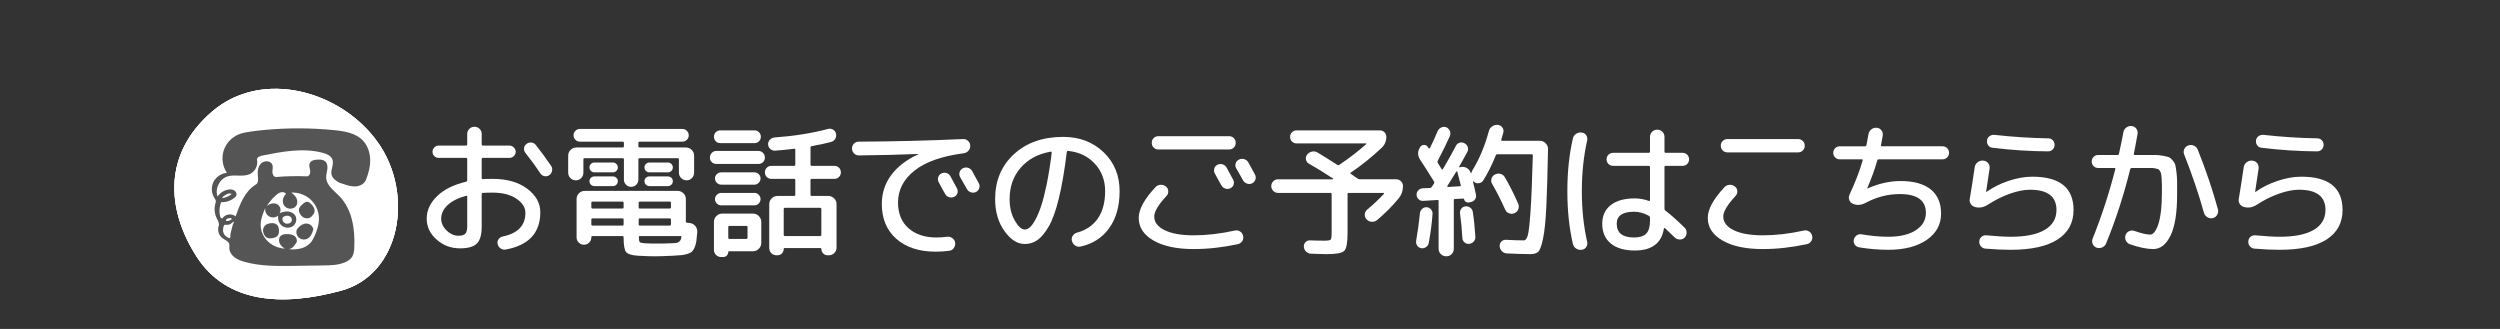 <?xml version="1.0" encoding="UTF-8"?>
<svg id="_レイヤー_1" xmlns="http://www.w3.org/2000/svg" version="1.1" viewBox="0 0 760 100">
  <rect x="0" y="0" width="760" height="100" fill="#333333" stroke="none"/>
  <!-- Generator: Adobe Illustrator 29.1.0, SVG Export Plug-In . SVG Version: 2.1.0 Build 142)  -->
  <defs>
    <style>
      .st0 {
        fill: none;
        mix-blend-mode: multiply;
        opacity: .5;
        stroke: #ff6464;
        stroke-linecap: round;
        stroke-miterlimit: 10;
        stroke-width: 8px;
      }

      .st0, .st1 {
        isolation: isolate;
      }

      .st2 {
        fill: #fefef6;
      }

      .st3 {
        fill: #009529;
      }

      .st4 {
        fill: #fffffb;
      }

      .st5 {
        fill: #fff;
      }

      .st6 {
        fill: #555;
      }

      .st7 {
        fill: #ff6464;
      }
    </style>
  </defs>
  <g class="st1">
    <g id="_レイヤー_11">
      <g>
        <rect class="st7" x="46" y="10882" width="318" height="182" rx="16" ry="16"/>
        <polyline class="st0" points="354.972 10898.354 208.151 10976.132 53.331 10898.354"/>
        <g>
          <g>
            <path class="st2" d="M119.324,10959.501l-.7-1c-.434-.633-.567-1.316-.4-2.05.166-.732.566-1.282,1.2-1.649,6.167-3.601,11.333-7.733,15.5-12.4.2-.267.183-.482-.05-.65-3.267-2.633-6.834-5.35-10.7-8.149-.634-.467-1-1.075-1.1-1.825s.1-1.408.6-1.975l.65-.801c.533-.633,1.2-.991,2-1.074.8-.083,1.516.108,2.15.574,3.433,2.5,6.933,5.15,10.5,7.95.233.167.433.134.6-.1,2.566-3.866,4.716-8.283,6.45-13.25.266-.767.75-1.351,1.45-1.75.7-.4,1.433-.517,2.2-.351l1.25.301c.766.167,1.35.566,1.75,1.199.4.634.483,1.317.25,2.051-1.867,6.1-4.45,11.566-7.75,16.399-.2.233-.167.45.1.65,3.133,2.634,6.633,5.7,10.5,9.2.566.533.866,1.191.9,1.975.033.783-.217,1.459-.75,2.025l-.75.8c-.534.567-1.192.867-1.975.899-.784.034-1.459-.216-2.025-.75-2.567-2.366-5.917-5.316-10.05-8.85-.267-.2-.484-.2-.65,0-4.667,5.2-10.35,9.717-17.05,13.55-.7.4-1.442.508-2.225.325-.784-.184-1.409-.608-1.875-1.275,0,0,0,0,0,0Z"/>
            <path class="st2" d="M119.324,10959.501l-.7-1c-.434-.633-.567-1.316-.4-2.05.166-.732.566-1.282,1.2-1.649,6.167-3.601,11.333-7.733,15.5-12.4.2-.267.183-.482-.05-.65-3.267-2.633-6.834-5.35-10.7-8.149-.634-.467-1-1.075-1.1-1.825s.1-1.408.6-1.975l.65-.801c.533-.633,1.2-.991,2-1.074.8-.083,1.516.108,2.15.574,3.433,2.5,6.933,5.15,10.5,7.95.233.167.433.134.6-.1,2.566-3.866,4.716-8.283,6.45-13.25.266-.767.75-1.351,1.45-1.75.7-.4,1.433-.517,2.2-.351l1.25.301c.766.167,1.35.566,1.75,1.199.4.634.483,1.317.25,2.051-1.867,6.1-4.45,11.566-7.75,16.399-.2.233-.167.45.1.65,3.133,2.634,6.633,5.7,10.5,9.2.566.533.866,1.191.9,1.975.033.783-.217,1.459-.75,2.025l-.75.8c-.534.567-1.192.867-1.975.899-.784.034-1.459-.216-2.025-.75-2.567-2.366-5.917-5.316-10.05-8.85-.267-.2-.484-.2-.65,0-4.667,5.2-10.35,9.717-17.05,13.55-.7.4-1.442.508-2.225.325-.784-.184-1.409-.608-1.875-1.275,0,0,0,0,0,0Z"/>
          </g>
          <g>
            <path class="st2" d="M163.219,10944.501c-.767,0-1.425-.282-1.975-.85-.55-.566-.825-1.232-.825-2v-1c0-.767.275-1.433.825-2,.55-.566,1.208-.85,1.975-.85h35.7c.766,0,1.425.283,1.975.85.55.567.825,1.233.825,2v1c0,.768-.275,1.434-.825,2-.55.567-1.208.85-1.975.85h-35.7Z"/>
            <path class="st2" d="M163.219,10944.501c-.767,0-1.425-.282-1.975-.85-.55-.566-.825-1.232-.825-2v-1c0-.767.275-1.433.825-2,.55-.566,1.208-.85,1.975-.85h35.7c.766,0,1.425.283,1.975.85.55.567.825,1.233.825,2v1c0,.768-.275,1.434-.825,2-.55.567-1.208.85-1.975.85h-35.7Z"/>
          </g>
          <g>
            <path class="st2" d="M205.599,10959.102l-.6-.9c-.4-.666-.509-1.357-.325-2.075.183-.716.608-1.274,1.275-1.675,2.7-1.666,4.45-3.95,5.25-6.85.8-2.9,1.2-8.217,1.2-15.95v-7.35c0-.767.275-1.426.825-1.976.55-.55,1.208-.825,1.975-.825h1.2c.766,0,1.425.275,1.975.825.55.55.825,1.209.825,1.976v7.35c0,6.134-.3,10.992-.9,14.575s-1.567,6.425-2.9,8.524c-1.334,2.101-3.25,3.884-5.75,5.351-.7.399-1.434.508-2.2.325-.767-.184-1.384-.625-1.85-1.325ZM228.499,10960.951c-.767.033-1.425-.233-1.975-.8-.55-.567-.825-1.232-.825-2v-33.85c0-.767.283-1.426.85-1.976.566-.55,1.233-.825,2-.825h1.25c.766,0,1.433.275,2,.825.566.55.85,1.209.85,1.976v29.3c0,.267.133.367.4.3,2.766-.767,4.933-2.241,6.5-4.425,1.566-2.183,2.666-5.258,3.3-9.226.133-.766.516-1.383,1.15-1.85.633-.467,1.316-.65,2.05-.55l.7.1c.766.101,1.4.459,1.9,1.075.5.617.683,1.309.55,2.075-1.867,12.667-8.767,19.282-20.7,19.85Z"/>
            <path class="st2" d="M205.599,10959.102l-.6-.9c-.4-.666-.509-1.357-.325-2.075.183-.716.608-1.274,1.275-1.675,2.7-1.666,4.45-3.95,5.25-6.85.8-2.9,1.2-8.217,1.2-15.95v-7.35c0-.767.275-1.426.825-1.976.55-.55,1.208-.825,1.975-.825h1.2c.766,0,1.425.275,1.975.825.55.55.825,1.209.825,1.976v7.35c0,6.134-.3,10.992-.9,14.575s-1.567,6.425-2.9,8.524c-1.334,2.101-3.25,3.884-5.75,5.351-.7.399-1.434.508-2.2.325-.767-.184-1.384-.625-1.85-1.325ZM228.499,10960.951c-.767.033-1.425-.233-1.975-.8-.55-.567-.825-1.232-.825-2v-33.85c0-.767.283-1.426.85-1.976.566-.55,1.233-.825,2-.825h1.25c.766,0,1.433.275,2,.825.566.55.85,1.209.85,1.976v29.3c0,.267.133.367.4.3,2.766-.767,4.933-2.241,6.5-4.425,1.566-2.183,2.666-5.258,3.3-9.226.133-.766.516-1.383,1.15-1.85.633-.467,1.316-.65,2.05-.55l.7.1c.766.101,1.4.459,1.9,1.075.5.617.683,1.309.55,2.075-1.867,12.667-8.767,19.282-20.7,19.85Z"/>
          </g>
          <g>
            <path class="st2" d="M251.829,10929.651c-.767,0-1.425-.275-1.975-.825-.55-.55-.825-1.208-.825-1.975v-.351c0-.766.283-1.433.85-2,.566-.566,1.233-.85,2-.85,11.4-.033,23.183-.316,35.35-.85.766-.033,1.45.217,2.05.75.6.533.916,1.184.95,1.949v.351c.033.8-.209,1.492-.725,2.075-.517.583-1.175.925-1.975,1.024-7.1.9-12.425,2.75-15.975,5.55-3.55,2.801-5.325,6.218-5.325,10.25,0,3.534,1.125,6.301,3.375,8.301s5.241,3,8.975,3c1.133,0,2.233-.066,3.3-.2.766-.066,1.458.134,2.075.6.616.468.975,1.084,1.075,1.851l.05.449c.1.767-.084,1.476-.55,2.125-.467.65-1.083,1.025-1.85,1.125-1.6.167-3.084.25-4.45.25-5.834,0-10.484-1.517-13.95-4.55-3.467-3.032-5.2-7.133-5.2-12.3,0-3.267.941-6.291,2.825-9.075,1.883-2.782,4.575-5.107,8.075-6.975.033,0,.05-.033.05-.101h-.05c-5.167.2-11.217.334-18.15.4h-0ZM280.179,10935.701c.7-.366,1.433-.433,2.2-.2.766.234,1.333.7,1.7,1.4.366.667.916,1.7,1.65,3.1.333.7.366,1.418.1,2.15-.267.733-.75,1.268-1.45,1.6-.734.334-1.467.367-2.2.101-.734-.267-1.284-.75-1.65-1.45-.167-.3-.7-1.283-1.6-2.95-.367-.666-.434-1.366-.2-2.1.233-.733.7-1.283,1.4-1.65h.05ZM292.079,10935.102c1.1,2.1,1.666,3.184,1.7,3.25.366.7.425,1.417.175,2.149-.25.734-.725,1.268-1.425,1.601l-.15.1c-.7.334-1.425.375-2.175.125s-1.309-.725-1.675-1.425c-.167-.333-.434-.85-.8-1.55-.367-.7-.65-1.217-.85-1.55-.367-.667-.442-1.383-.225-2.15.216-.767.675-1.316,1.375-1.65l.15-.05c.7-.366,1.433-.441,2.2-.225.766.217,1.333.675,1.7,1.375Z"/>
            <path class="st2" d="M251.829,10929.651c-.767,0-1.425-.275-1.975-.825-.55-.55-.825-1.208-.825-1.975v-.351c0-.766.283-1.433.85-2,.566-.566,1.233-.85,2-.85,11.4-.033,23.183-.316,35.35-.85.766-.033,1.45.217,2.05.75.6.533.916,1.184.95,1.949v.351c.033.8-.209,1.492-.725,2.075-.517.583-1.175.925-1.975,1.024-7.1.9-12.425,2.75-15.975,5.55-3.55,2.801-5.325,6.218-5.325,10.25,0,3.534,1.125,6.301,3.375,8.301s5.241,3,8.975,3c1.133,0,2.233-.066,3.3-.2.766-.066,1.458.134,2.075.6.616.468.975,1.084,1.075,1.851l.05.449c.1.767-.084,1.476-.55,2.125-.467.65-1.083,1.025-1.85,1.125-1.6.167-3.084.25-4.45.25-5.834,0-10.484-1.517-13.95-4.55-3.467-3.032-5.2-7.133-5.2-12.3,0-3.267.941-6.291,2.825-9.075,1.883-2.782,4.575-5.107,8.075-6.975.033,0,.05-.033.05-.101h-.05c-5.167.2-11.217.334-18.15.4h-0ZM280.179,10935.701c.7-.366,1.433-.433,2.2-.2.766.234,1.333.7,1.7,1.4.366.667.916,1.7,1.65,3.1.333.7.366,1.418.1,2.15-.267.733-.75,1.268-1.45,1.6-.734.334-1.467.367-2.2.101-.734-.267-1.284-.75-1.65-1.45-.167-.3-.7-1.283-1.6-2.95-.367-.666-.434-1.366-.2-2.1.233-.733.7-1.283,1.4-1.65h.05ZM292.079,10935.102c1.1,2.1,1.666,3.184,1.7,3.25.366.7.425,1.417.175,2.149-.25.734-.725,1.268-1.425,1.601l-.15.1c-.7.334-1.425.375-2.175.125s-1.309-.725-1.675-1.425c-.167-.333-.434-.85-.8-1.55-.367-.7-.65-1.217-.85-1.55-.367-.667-.442-1.383-.225-2.15.216-.767.675-1.316,1.375-1.65l.15-.05c.7-.366,1.433-.441,2.2-.225.766.217,1.333.675,1.7,1.375Z"/>
          </g>
          <g>
            <path class="st2" d="M110.881,11008.651c-.767,0-1.434-.283-2-.85-.567-.566-.85-1.233-.85-2v-.051c0-.766.283-1.433.85-2,.566-.566,1.233-.85,2-.85h17.15c.066,0,.108-.025.125-.075.016-.05.008-.091-.025-.125-3.7-2.3-5.984-3.7-6.85-4.2-.667-.366-1.067-.916-1.2-1.649-.134-.733.016-1.4.45-2l.15-.2c.5-.666,1.15-1.075,1.95-1.225.8-.15,1.55-.008,2.25.425,2.966,1.8,4.95,3.033,5.95,3.7.266.167.516.184.75.05,2.833-1.833,5.55-3.833,8.15-6,.066-.033.083-.092.05-.175-.034-.083-.084-.125-.15-.125h-22.35c-.767,0-1.417-.275-1.95-.825-.534-.55-.8-1.191-.8-1.925s.266-1.375.8-1.926c.533-.55,1.183-.824,1.95-.824h28.35c.733,0,1.375.274,1.925.824.55.551.825,1.192.825,1.926,0,1.899-.684,3.449-2.05,4.649-3.034,2.667-6.334,5.218-9.9,7.65-.2.134-.184.283.05.45.233.167.566.399,1,.699.433.301.766.518,1,.65.233.167.483.25.75.25h11.95c.766,0,1.433.283,2,.85.566.567.85,1.234.85,2v.051c0,1.934-.584,3.617-1.75,5.05-2,2.367-4.3,4.733-6.9,7.1-.567.534-1.242.775-2.025.726-.784-.051-1.458-.358-2.025-.926l-.4-.449c-.534-.566-.775-1.226-.725-1.976.05-.75.358-1.375.925-1.875,1.833-1.566,3.433-3.05,4.8-4.45.066-.032.083-.1.05-.199-.034-.101-.084-.15-.15-.15h-10.2c-.3,0-.45.15-.45.45v11.95c0,2.033-.059,3.524-.175,4.475-.117.95-.475,1.75-1.075,2.4-.6.649-1.359,1.032-2.275,1.149-.917.116-2.342.175-4.275.175-1.3,0-3.134-.05-5.5-.149-.8-.034-1.475-.334-2.025-.9-.55-.567-.859-1.25-.925-2.05-.034-.768.216-1.416.75-1.95.533-.532,1.2-.782,2-.75,1.366.067,2.85.101,4.45.101,1.1,0,1.75-.101,1.95-.301.2-.199.3-.866.3-2v-12.149c0-.3-.15-.45-.45-.45,0,0-17.05,0-17.05,0Z"/>
            <path class="st2" d="M110.881,11008.651c-.767,0-1.434-.283-2-.85-.567-.566-.85-1.233-.85-2v-.051c0-.766.283-1.433.85-2,.566-.566,1.233-.85,2-.85h17.15c.066,0,.108-.025.125-.075.016-.05.008-.091-.025-.125-3.7-2.3-5.984-3.7-6.85-4.2-.667-.366-1.067-.916-1.2-1.649-.134-.733.016-1.4.45-2l.15-.2c.5-.666,1.15-1.075,1.95-1.225.8-.15,1.55-.008,2.25.425,2.966,1.8,4.95,3.033,5.95,3.7.266.167.516.184.75.05,2.833-1.833,5.55-3.833,8.15-6,.066-.033.083-.092.05-.175-.034-.083-.084-.125-.15-.125h-22.35c-.767,0-1.417-.275-1.95-.825-.534-.55-.8-1.191-.8-1.925s.266-1.375.8-1.926c.533-.55,1.183-.824,1.95-.824h28.35c.733,0,1.375.274,1.925.824.55.551.825,1.192.825,1.926,0,1.899-.684,3.449-2.05,4.649-3.034,2.667-6.334,5.218-9.9,7.65-.2.134-.184.283.05.45.233.167.566.399,1,.699.433.301.766.518,1,.65.233.167.483.25.75.25h11.95c.766,0,1.433.283,2,.85.566.567.85,1.234.85,2v.051c0,1.934-.584,3.617-1.75,5.05-2,2.367-4.3,4.733-6.9,7.1-.567.534-1.242.775-2.025.726-.784-.051-1.458-.358-2.025-.926l-.4-.449c-.534-.566-.775-1.226-.725-1.976.05-.75.358-1.375.925-1.875,1.833-1.566,3.433-3.05,4.8-4.45.066-.032.083-.1.05-.199-.034-.101-.084-.15-.15-.15h-10.2c-.3,0-.45.15-.45.45v11.95c0,2.033-.059,3.524-.175,4.475-.117.95-.475,1.75-1.075,2.4-.6.649-1.359,1.032-2.275,1.149-.917.116-2.342.175-4.275.175-1.3,0-3.134-.05-5.5-.149-.8-.034-1.475-.334-2.025-.9-.55-.567-.859-1.25-.925-2.05-.034-.768.216-1.416.75-1.95.533-.532,1.2-.782,2-.75,1.366.067,2.85.101,4.45.101,1.1,0,1.75-.101,1.95-.301.2-.199.3-.866.3-2v-12.149c0-.3-.15-.45-.45-.45,0,0-17.05,0-17.05,0Z"/>
          </g>
          <g>
            <path class="st2" d="M160.081,11027.052c-.634-.101-1.142-.409-1.525-.926-.384-.517-.525-1.107-.425-1.774.533-3.566.9-6.633,1.1-9.2.033-.633.3-1.166.8-1.6s1.083-.617,1.75-.551c.666.067,1.208.343,1.625.825.416.483.608,1.042.575,1.675-.234,3.101-.617,6.317-1.15,9.65-.1.633-.417,1.133-.95,1.5-.534.366-1.134.5-1.8.4ZM161.281,11011.052c-.767.033-1.434-.208-2-.726-.567-.517-.867-1.157-.9-1.925v-.1c-.034-.767.225-1.434.775-2,.55-.566,1.208-.883,1.975-.95l1.95-.101c.233,0,.45-.133.65-.399l.3-.45c.166-.232.166-.482,0-.75-.934-1.4-2.367-3.467-4.3-6.2-1.067-1.566-1.234-3.2-.5-4.899l.4-.851c.266-.566.708-.883,1.325-.95.616-.066,1.108.168,1.475.7.133.2.266.184.4-.05,1-2.2,1.733-3.866,2.2-5,.266-.7.741-1.208,1.425-1.525.683-.316,1.375-.341,2.075-.074.7.267,1.2.742,1.5,1.425.3.684.3,1.358,0,2.024-1.1,2.567-2.4,5.25-3.9,8.051-.134.3-.117.55.05.75.1.167.275.417.525.75s.425.583.525.75c.133.199.266.199.4,0,1.366-2.267,2.666-4.566,3.9-6.9.366-.666.9-1.133,1.6-1.4.7-.266,1.4-.25,2.1.051.666.3,1.116.792,1.35,1.475.233.684.167,1.342-.2,1.975-1.367,2.534-2.317,4.234-2.85,5.101-.034.134.033.217.2.25l.35-.05c1.066-.267,1.966-.051,2.7.649.166.167.316.134.45-.1l.1-.2c2.433-3.833,4.333-8.133,5.7-12.9.233-.766.675-1.383,1.325-1.85s1.375-.65,2.175-.55l.45.1c.766.101,1.358.45,1.775,1.05.416.601.525,1.268.325,2-.067.2-.159.509-.275.926-.117.417-.209.725-.275.925-.067.267.033.399.3.399h12.65c.766,0,1.433.275,2,.825.566.55.833,1.209.8,1.976-.1,6.033-.209,11.033-.325,15-.117,3.967-.3,7.375-.55,10.225s-.5,5.018-.75,6.5-.625,2.642-1.125,3.475-.992,1.342-1.475,1.525c-.484.183-1.159.275-2.025.275-1.267,0-4-.067-8.2-.2-.8-.034-1.475-.334-2.025-.9-.55-.567-.859-1.25-.925-2.05v-.1c-.034-.734.208-1.367.725-1.9.516-.533,1.158-.783,1.925-.75,2.233.1,4.066.15,5.5.15.533,0,.941-.517,1.225-1.551.283-1.032.558-3.607.825-7.725.266-4.116.5-10.342.7-18.675,0-.3-.134-.45-.4-.45h-10.6c-.3,0-.5.117-.6.35-1.334,3.101-2.75,5.834-4.25,8.2-.334.534-.817.867-1.45,1-.634.134-1.217.05-1.75-.25-.067-.032-.134-.024-.2.025-.067.05-.084.108-.05.175.033.167.166.725.4,1.675.233.95.4,1.675.5,2.175.133.634.025,1.2-.325,1.7-.35.5-.842.817-1.475.95l-1,.2c-.334.067-.65.009-.95-.175s-.484-.441-.55-.775c0-.133-.067-.2-.2-.2l-2.3.15c-.3,0-.45.149-.45.45v16.199c0,.767-.275,1.426-.825,1.976-.55.55-1.209.825-1.975.825h-.8c-.767,0-1.434-.275-2-.825-.567-.55-.85-1.209-.85-1.976v-15.8c0-.232-.15-.35-.45-.35l-3.95.2ZM170.131,11004.501c-.167.234-.117.351.15.351l3.05-.2c.266,0,.366-.133.3-.4-.3-1.199-.6-2.35-.9-3.449-.067-.233-.167-.25-.3-.051-1,1.668-1.767,2.918-2.3,3.75ZM178.706,11024.701c-.45.5-1.009.783-1.675.851-.667.066-1.242-.125-1.725-.575-.484-.45-.742-.991-.775-1.625-.167-3.101-.384-5.8-.65-8.101-.067-.666.1-1.25.5-1.75s.916-.782,1.55-.85c.666-.066,1.258.1,1.775.5.516.4.808.917.875,1.55.4,3.367.65,6.117.75,8.25.033.667-.175,1.25-.625,1.75ZM192.281,11015.102c-.734.267-1.45.25-2.15-.05-.7-.301-1.2-.816-1.5-1.551-1.2-2.866-2.5-5.6-3.9-8.199-.367-.667-.442-1.358-.225-2.075.216-.717.675-1.241,1.375-1.575l.3-.15c.733-.332,1.483-.375,2.25-.125.766.25,1.333.726,1.7,1.426,1.5,2.8,2.833,5.667,4,8.6.3.733.283,1.459-.05,2.175-.334.718-.867,1.209-1.6,1.476l-.2.05Z"/>
            <path class="st2" d="M160.081,11027.052c-.634-.101-1.142-.409-1.525-.926-.384-.517-.525-1.107-.425-1.774.533-3.566.9-6.633,1.1-9.2.033-.633.3-1.166.8-1.6s1.083-.617,1.75-.551c.666.067,1.208.343,1.625.825.416.483.608,1.042.575,1.675-.234,3.101-.617,6.317-1.15,9.65-.1.633-.417,1.133-.95,1.5-.534.366-1.134.5-1.8.4ZM161.281,11011.052c-.767.033-1.434-.208-2-.726-.567-.517-.867-1.157-.9-1.925v-.1c-.034-.767.225-1.434.775-2,.55-.566,1.208-.883,1.975-.95l1.95-.101c.233,0,.45-.133.65-.399l.3-.45c.166-.232.166-.482,0-.75-.934-1.4-2.367-3.467-4.3-6.2-1.067-1.566-1.234-3.2-.5-4.899l.4-.851c.266-.566.708-.883,1.325-.95.616-.066,1.108.168,1.475.7.133.2.266.184.4-.05,1-2.2,1.733-3.866,2.2-5,.266-.7.741-1.208,1.425-1.525.683-.316,1.375-.341,2.075-.074.7.267,1.2.742,1.5,1.425.3.684.3,1.358,0,2.024-1.1,2.567-2.4,5.25-3.9,8.051-.134.3-.117.55.05.75.1.167.275.417.525.75s.425.583.525.75c.133.199.266.199.4,0,1.366-2.267,2.666-4.566,3.9-6.9.366-.666.9-1.133,1.6-1.4.7-.266,1.4-.25,2.1.051.666.3,1.116.792,1.35,1.475.233.684.167,1.342-.2,1.975-1.367,2.534-2.317,4.234-2.85,5.101-.034.134.033.217.2.25l.35-.05c1.066-.267,1.966-.051,2.7.649.166.167.316.134.45-.1l.1-.2c2.433-3.833,4.333-8.133,5.7-12.9.233-.766.675-1.383,1.325-1.85s1.375-.65,2.175-.55l.45.1c.766.101,1.358.45,1.775,1.05.416.601.525,1.268.325,2-.067.2-.159.509-.275.926-.117.417-.209.725-.275.925-.067.267.033.399.3.399h12.65c.766,0,1.433.275,2,.825.566.55.833,1.209.8,1.976-.1,6.033-.209,11.033-.325,15-.117,3.967-.3,7.375-.55,10.225s-.5,5.018-.75,6.5-.625,2.642-1.125,3.475-.992,1.342-1.475,1.525c-.484.183-1.159.275-2.025.275-1.267,0-4-.067-8.2-.2-.8-.034-1.475-.334-2.025-.9-.55-.567-.859-1.25-.925-2.05v-.1c-.034-.734.208-1.367.725-1.9.516-.533,1.158-.783,1.925-.75,2.233.1,4.066.15,5.5.15.533,0,.941-.517,1.225-1.551.283-1.032.558-3.607.825-7.725.266-4.116.5-10.342.7-18.675,0-.3-.134-.45-.4-.45h-10.6c-.3,0-.5.117-.6.35-1.334,3.101-2.75,5.834-4.25,8.2-.334.534-.817.867-1.45,1-.634.134-1.217.05-1.75-.25-.067-.032-.134-.024-.2.025-.067.05-.084.108-.05.175.033.167.166.725.4,1.675.233.95.4,1.675.5,2.175.133.634.025,1.2-.325,1.7-.35.5-.842.817-1.475.95l-1,.2c-.334.067-.65.009-.95-.175s-.484-.441-.55-.775c0-.133-.067-.2-.2-.2l-2.3.15c-.3,0-.45.149-.45.45v16.199c0,.767-.275,1.426-.825,1.976-.55.55-1.209.825-1.975.825h-.8c-.767,0-1.434-.275-2-.825-.567-.55-.85-1.209-.85-1.976v-15.8c0-.232-.15-.35-.45-.35l-3.95.2ZM170.131,11004.501c-.167.234-.117.351.15.351l3.05-.2c.266,0,.366-.133.3-.4-.3-1.199-.6-2.35-.9-3.449-.067-.233-.167-.25-.3-.051-1,1.668-1.767,2.918-2.3,3.75ZM178.706,11024.701c-.45.5-1.009.783-1.675.851-.667.066-1.242-.125-1.725-.575-.484-.45-.742-.991-.775-1.625-.167-3.101-.384-5.8-.65-8.101-.067-.666.1-1.25.5-1.75s.916-.782,1.55-.85c.666-.066,1.258.1,1.775.5.516.4.808.917.875,1.55.4,3.367.65,6.117.75,8.25.033.667-.175,1.25-.625,1.75ZM192.281,11015.102c-.734.267-1.45.25-2.15-.05-.7-.301-1.2-.816-1.5-1.551-1.2-2.866-2.5-5.6-3.9-8.199-.367-.667-.442-1.358-.225-2.075.216-.717.675-1.241,1.375-1.575l.3-.15c.733-.332,1.483-.375,2.25-.125.766.25,1.333.726,1.7,1.426,1.5,2.8,2.833,5.667,4,8.6.3.733.283,1.459-.05,2.175-.334.718-.867,1.209-1.6,1.476l-.2.05Z"/>
          </g>
          <g>
            <path class="st2" d="M211.986,10995.151c-.734,0-1.359-.258-1.875-.775-.517-.516-.775-1.141-.775-1.875,0-.732.258-1.366.775-1.899.516-.533,1.141-.8,1.875-.8h20.55c.3,0,.45-.133.45-.4v-2.25c0-.767.283-1.433.85-2,.566-.566,1.233-.85,2-.85h.65c.766,0,1.433.283,2,.85.566.567.85,1.233.85,2v2.2c0,.3.133.45.4.45h10.25c.733,0,1.358.267,1.875.8.516.533.775,1.167.775,1.899,0,.734-.259,1.359-.775,1.875-.517.518-1.142.775-1.875.775h-10.25c-.267,0-.4.15-.4.45v9.05c0,.334.05.617.15.85.766,2,1.15,4.101,1.15,6.301,0,4.733-1.234,8.383-3.7,10.949-2.467,2.566-6.55,4.301-12.25,5.2-.767.133-1.475-.05-2.125-.55-.65-.5-1.059-1.134-1.225-1.9v-.199c-.134-.733.025-1.408.475-2.025.45-.616,1.058-.991,1.825-1.125,3.633-.566,6.2-1.375,7.7-2.425s2.466-2.558,2.9-4.525c0-.032.008-.066.025-.1.016-.033.025-.066.025-.101v-.05h-.15c-1.7,1.367-3.867,2.05-6.5,2.05-3.034,0-5.509-.925-7.425-2.774-1.917-1.851-2.875-4.208-2.875-7.075,0-2.9.975-5.267,2.925-7.1,1.95-1.833,4.475-2.75,7.575-2.75,1.766,0,3.433.383,5,1.149.033,0,.05.009.05.025s.016.024.05.024c.033,0,.05-.016.05-.05v-2.85c0-.3-.15-.45-.45-.45h-20.55ZM232.236,11010.376c.933-.85,1.4-1.925,1.4-3.225s-.467-2.375-1.4-3.225c-.934-.851-2.134-1.275-3.6-1.275-1.467,0-2.667.425-3.6,1.275-.934.85-1.4,1.925-1.4,3.225s.466,2.375,1.4,3.225c.933.851,2.133,1.275,3.6,1.275,1.466,0,2.666-.425,3.6-1.275Z"/>
            <path class="st2" d="M211.986,10995.151c-.734,0-1.359-.258-1.875-.775-.517-.516-.775-1.141-.775-1.875,0-.732.258-1.366.775-1.899.516-.533,1.141-.8,1.875-.8h20.55c.3,0,.45-.133.45-.4v-2.25c0-.767.283-1.433.85-2,.566-.566,1.233-.85,2-.85h.65c.766,0,1.433.283,2,.85.566.567.85,1.233.85,2v2.2c0,.3.133.45.4.45h10.25c.733,0,1.358.267,1.875.8.516.533.775,1.167.775,1.899,0,.734-.259,1.359-.775,1.875-.517.518-1.142.775-1.875.775h-10.25c-.267,0-.4.15-.4.45v9.05c0,.334.05.617.15.85.766,2,1.15,4.101,1.15,6.301,0,4.733-1.234,8.383-3.7,10.949-2.467,2.566-6.55,4.301-12.25,5.2-.767.133-1.475-.05-2.125-.55-.65-.5-1.059-1.134-1.225-1.9v-.199c-.134-.733.025-1.408.475-2.025.45-.616,1.058-.991,1.825-1.125,3.633-.566,6.2-1.375,7.7-2.425s2.466-2.558,2.9-4.525c0-.032.008-.066.025-.1.016-.033.025-.066.025-.101v-.05h-.15c-1.7,1.367-3.867,2.05-6.5,2.05-3.034,0-5.509-.925-7.425-2.774-1.917-1.851-2.875-4.208-2.875-7.075,0-2.9.975-5.267,2.925-7.1,1.95-1.833,4.475-2.75,7.575-2.75,1.766,0,3.433.383,5,1.149.033,0,.05.009.05.025s.016.024.05.024c.033,0,.05-.016.05-.05v-2.85c0-.3-.15-.45-.45-.45h-20.55ZM232.236,11010.376c.933-.85,1.4-1.925,1.4-3.225s-.467-2.375-1.4-3.225c-.934-.851-2.134-1.275-3.6-1.275-1.467,0-2.667.425-3.6,1.275-.934.85-1.4,1.925-1.4,3.225s.466,2.375,1.4,3.225c.933.851,2.133,1.275,3.6,1.275,1.466,0,2.666-.425,3.6-1.275Z"/>
          </g>
          <g>
            <path class="st2" d="M261.721,11010.852c-.667.3-1.325.333-1.975.1-.65-.232-1.142-.666-1.475-1.3-.334-.633-.4-1.308-.2-2.025.2-.716.616-1.258,1.25-1.625l21.1-12.75.05-.05-.05-.05h-17.15c-.734,0-1.375-.267-1.925-.8-.55-.533-.825-1.183-.825-1.95,0-.767.275-1.416.825-1.95.55-.532,1.191-.8,1.925-.8h26.25c.766,0,1.441.275,2.025.825.583.55.875,1.208.875,1.975.066,1.834-.75,3.233-2.45,4.2l-13.95,7.75v.05h.1c2.2-.433,4.216-.649,6.05-.649,4.766,0,8.375.983,10.825,2.949,2.45,1.968,3.675,4.768,3.675,8.4,0,4.733-1.717,8.393-5.15,10.975-3.434,2.583-8.317,3.875-14.65,3.875-4.967,0-8.684-.758-11.15-2.274-2.467-1.517-3.7-3.708-3.7-6.575,0-2.2,1.05-4.058,3.15-5.575,2.1-1.517,5-2.274,8.7-2.274,3.8,0,6.55.633,8.25,1.899,1.7,1.268,2.55,3.134,2.55,5.601,0,.6-.084,1.35-.25,2.25-.034.1-.009.175.075.225.083.05.158.059.225.025,3.3-1.434,4.95-3.95,4.95-7.551,0-2.3-.809-4.032-2.425-5.199-1.617-1.167-4.192-1.75-7.725-1.75-5.967,0-11.9,1.35-17.8,4.05ZM278.322,11022.251c.466-1.133.7-2.05.7-2.75,0-1.032-.4-1.824-1.2-2.375-.8-.55-2.234-.824-4.3-.824-1.667,0-2.942.274-3.825.824-.884.551-1.325,1.226-1.325,2.025,0,2.334,2.833,3.5,8.5,3.5h.9c.233,0,.416-.133.55-.4Z"/>
            <path class="st2" d="M261.721,11010.852c-.667.3-1.325.333-1.975.1-.65-.232-1.142-.666-1.475-1.3-.334-.633-.4-1.308-.2-2.025.2-.716.616-1.258,1.25-1.625l21.1-12.75.05-.05-.05-.05h-17.15c-.734,0-1.375-.267-1.925-.8-.55-.533-.825-1.183-.825-1.95,0-.767.275-1.416.825-1.95.55-.532,1.191-.8,1.925-.8h26.25c.766,0,1.441.275,2.025.825.583.55.875,1.208.875,1.975.066,1.834-.75,3.233-2.45,4.2l-13.95,7.75v.05h.1c2.2-.433,4.216-.649,6.05-.649,4.766,0,8.375.983,10.825,2.949,2.45,1.968,3.675,4.768,3.675,8.4,0,4.733-1.717,8.393-5.15,10.975-3.434,2.583-8.317,3.875-14.65,3.875-4.967,0-8.684-.758-11.15-2.274-2.467-1.517-3.7-3.708-3.7-6.575,0-2.2,1.05-4.058,3.15-5.575,2.1-1.517,5-2.274,8.7-2.274,3.8,0,6.55.633,8.25,1.899,1.7,1.268,2.55,3.134,2.55,5.601,0,.6-.084,1.35-.25,2.25-.034.1-.009.175.075.225.083.05.158.059.225.025,3.3-1.434,4.95-3.95,4.95-7.551,0-2.3-.809-4.032-2.425-5.199-1.617-1.167-4.192-1.75-7.725-1.75-5.967,0-11.9,1.35-17.8,4.05ZM278.322,11022.251c.466-1.133.7-2.05.7-2.75,0-1.032-.4-1.824-1.2-2.375-.8-.55-2.234-.824-4.3-.824-1.667,0-2.942.274-3.825.824-.884.551-1.325,1.226-1.325,2.025,0,2.334,2.833,3.5,8.5,3.5h.9c.233,0,.416-.133.55-.4Z"/>
          </g>
        </g>
      </g>
    </g>
  </g>
  <rect class="st3" y="-146" width="760" height="100"/>
  <rect class="st4" x="-12.128" y="-153.679" width="784.255" height="17.679"/>
  <g>
    <path class="st5" d="M139.838,75.496c-2.728,0-5.097-.888-7.106-2.662-2.01-1.774-3.014-3.894-3.014-6.358,0-2.492,1.034-4.759,3.102-6.798,2.068-2.038,5.008-3.512,8.822-4.422.264-.059.396-.22.396-.483v-6.381c0-.264-.132-.396-.396-.396h-8.316c-.499,0-.932-.183-1.298-.55-.367-.366-.55-.799-.55-1.298s.183-.938.55-1.32c.366-.381.799-.572,1.298-.572h8.316c.264,0,.396-.132.396-.396v-3.124c0-.616.213-1.137.638-1.562.425-.425.946-.638,1.562-.638s1.136.213,1.562.638c.425.426.638.946.638,1.562v3.124c0,.264.132.396.396.396h8.052c.499,0,.938.191,1.32.572.381.382.572.821.572,1.32s-.191.932-.572,1.298c-.381.367-.821.55-1.32.55h-8.052c-.264,0-.396.132-.396.396v5.765c0,.205.132.308.396.308.616-.059,1.584-.088,2.904-.088,4.37,0,7.883.998,10.538,2.992,2.654,1.995,3.982,4.371,3.982,7.128,0,6.277-3.491,10.061-10.472,11.352-.558.117-1.078.015-1.562-.308-.484-.323-.799-.777-.946-1.364-.118-.527-.022-1.012.286-1.452.308-.439.726-.718,1.254-.836,4.604-.938,6.908-3.328,6.908-7.172,0-1.643-.91-3.08-2.728-4.312-1.819-1.232-4.239-1.849-7.26-1.849-1.32,0-2.288.03-2.904.089-.264,0-.396.146-.396.439v9.812c0,2.464-.492,4.18-1.474,5.147-.983.968-2.692,1.452-5.126,1.452ZM141.687,59.524c-2.464.675-4.342,1.628-5.632,2.859-1.291,1.232-1.936,2.597-1.936,4.092,0,1.32.55,2.516,1.65,3.587,1.1,1.07,2.31,1.605,3.63,1.605.997,0,1.687-.212,2.068-.638.381-.425.572-1.181.572-2.267v-8.976c0-.234-.117-.322-.352-.264,0,0,0,0,0,0ZM162.895,44.08c1.73,2.2,3.285,4.327,4.664,6.38.293.47.381.976.264,1.519-.118.543-.411.976-.88,1.298-.47.293-.961.381-1.474.264-.514-.117-.932-.41-1.254-.88-1.32-2.024-2.802-4.062-4.444-6.116-.353-.41-.506-.895-.462-1.452.044-.557.286-.997.726-1.319.44-.353.938-.499,1.496-.44.557.06,1.012.308,1.364.748Z"/>
    <path class="st5" d="M176.688,54.134c-.44.455-.983.683-1.628.683-.646,0-1.196-.228-1.65-.683-.455-.454-.682-1.004-.682-1.649v-5.192c0-.675.249-1.254.748-1.738.498-.483,1.084-.726,1.76-.726h14.036c.264,0,.396-.132.396-.396v-1.012c0-.234-.132-.352-.396-.352h-12.98c-.528,0-.983-.19-1.364-.572-.381-.381-.572-.836-.572-1.364,0-.527.19-.982.572-1.364.381-.381.836-.571,1.364-.571h31.152c.528,0,.982.19,1.364.571.381.382.571.837.571,1.364,0,.528-.19.983-.571,1.364-.382.382-.836.572-1.364.572h-12.98c-.264,0-.396.117-.396.352v1.012c0,.265.132.396.396.396h14.036c.675,0,1.261.242,1.76.726.499.484.748,1.063.748,1.738v5.192c0,.646-.22,1.195-.659,1.649-.44.455-.983.683-1.628.683-.646,0-1.196-.228-1.65-.683-.455-.454-.682-1.004-.682-1.649v-4.004c0-.265-.118-.396-.353-.396h-11.572c-.264,0-.396.132-.396.396v6.115c0,.616-.213,1.138-.638,1.562-.426.426-.946.638-1.562.638s-1.137-.212-1.562-.638c-.425-.425-.638-.946-.638-1.562v-6.115c0-.265-.132-.396-.396-.396h-11.528c-.264,0-.396.132-.396.396v4.004c0,.646-.22,1.195-.66,1.649ZM209.645,67.796c.674.06,1.238.353,1.693.88.455.528.667,1.145.639,1.849-.088,1.144-.184,2.075-.286,2.794-.104.718-.286,1.363-.55,1.936-.265.572-.536.99-.814,1.254-.279.265-.733.491-1.364.683-.631.19-1.239.314-1.825.374-.588.058-1.452.116-2.597.176-2.464.116-4.341.176-5.632.176-1.027,0-2.684-.06-4.972-.176-1.878-.118-3.073-.484-3.586-1.101-.514-.615-.771-2.067-.771-4.355v-.132c0-.265-.132-.396-.396-.396h-9.064c-.235,0-.352.132-.352.396,0,.615-.22,1.144-.66,1.584-.44.439-.968.66-1.584.66-.616,0-1.144-.221-1.584-.66-.44-.44-.66-.969-.66-1.584v-11.66c0-.675.242-1.254.726-1.738.484-.483,1.063-.726,1.738-.726h28.248c.675,0,1.261.242,1.76.726.499.484.748,1.063.748,1.738v6.82c0,.264.117.396.353.396l.792.088s0,0,0,0ZM180.692,52.396c-.411,0-.763-.146-1.056-.44-.293-.293-.44-.645-.44-1.056s.146-.763.44-1.057c.293-.293.645-.439,1.056-.439h5.632c.411,0,.763.146,1.056.439.293.294.44.646.44,1.057s-.147.763-.44,1.056c-.293.294-.646.44-1.056.44h-5.632ZM180.692,56.576c-.411,0-.763-.146-1.056-.44-.293-.293-.44-.645-.44-1.056,0-.41.146-.755.44-1.034.293-.278.645-.418,1.056-.418h5.632c.411,0,.763.14,1.056.418.293.279.44.624.44,1.034,0,.411-.147.763-.44,1.056-.293.294-.646.44-1.056.44h-5.632ZM189.58,63.044v-1.364c0-.264-.132-.396-.396-.396h-9.021c-.264,0-.396.132-.396.396v1.364c0,.235.132.353.396.353h9.021c.264,0,.396-.117.396-.353ZM189.58,68.192v-1.452c0-.234-.132-.353-.396-.353h-9.021c-.264,0-.396.118-.396.353v1.452c0,.264.132.396.396.396h9.021c.264,0,.396-.132.396-.396ZM194.156,61.68v1.364c0,.235.132.353.396.353h9.02c.264,0,.396-.117.396-.353v-1.364c0-.264-.133-.396-.396-.396h-9.02c-.265,0-.396.132-.396.396ZM194.156,66.74v1.452c0,.264.132.396.396.396h9.02c.264,0,.396-.132.396-.396v-1.452c0-.234-.133-.353-.396-.353h-9.02c-.265,0-.396.118-.396.353ZM204.013,73.956c.82-.029,1.393-.073,1.716-.132.322-.059.615-.22.88-.484.264-.264.44-.674.528-1.231.058-.234-.045-.353-.309-.353h-12.275c-.235,0-.353.118-.353.353.029.821.132,1.319.308,1.496.177.176.66.293,1.452.352.938.059,2.186.088,3.74.088,1.789,0,3.227-.029,4.312-.088v0ZM197.412,52.396c-.411,0-.763-.146-1.056-.44-.294-.293-.44-.645-.44-1.056s.146-.763.44-1.057c.293-.293.645-.439,1.056-.439h5.632c.411,0,.763.146,1.057.439.293.294.439.646.439,1.057s-.146.763-.439,1.056c-.294.294-.646.44-1.057.44h-5.632ZM197.412,56.576c-.411,0-.763-.146-1.056-.44-.294-.293-.44-.645-.44-1.056,0-.41.146-.755.44-1.034.293-.278.645-.418,1.056-.418h5.632c.411,0,.763.14,1.057.418.293.279.439.624.439,1.034,0,.411-.146.763-.439,1.056-.294.294-.646.44-1.057.44h-5.632Z"/>
    <path class="st5" d="M217.789,49.844c-.558,0-1.027-.183-1.408-.55-.382-.366-.572-.828-.572-1.386,0-.557.19-1.034.572-1.43.381-.396.851-.595,1.408-.595h12.76c.557,0,1.026.198,1.408.595.381.396.571.873.571,1.43,0,.558-.19,1.02-.571,1.386-.382.367-.852.55-1.408.55h-12.76ZM218.933,39.636h10.472c.528,0,.976.191,1.342.572.367.382.551.836.551,1.364,0,.527-.184.983-.551,1.364-.366.381-.813.571-1.342.571h-10.472c-.528,0-.976-.19-1.342-.571-.367-.381-.55-.837-.55-1.364,0-.528.183-.982.55-1.364.366-.381.813-.572,1.342-.572ZM231.429,67.444v6.424c0,.675-.25,1.261-.748,1.76-.499.499-1.086.748-1.76.748h-7.261c-.176,0-.264.073-.264.22,0,.411-.146.771-.439,1.078-.294.309-.646.462-1.057.462h-.66c-.615,0-1.137-.213-1.562-.638-.426-.426-.638-.946-.638-1.562v-8.492c0-.675.241-1.261.726-1.761.484-.498,1.062-.747,1.738-.747h9.416c.674,0,1.261.249,1.76.747.498.5.748,1.086.748,1.761,0,0,0,0,0,0ZM219.24,56.136c-.499,0-.938-.19-1.319-.571-.382-.381-.572-.821-.572-1.32,0-.498.19-.931.572-1.298.381-.366.82-.55,1.319-.55h10.12c.499,0,.931.184,1.298.55.367.367.551.8.551,1.298,0,.499-.184.939-.551,1.32s-.799.571-1.298.571h-10.12ZM219.24,62.428c-.499,0-.938-.19-1.319-.571-.382-.381-.572-.821-.572-1.32,0-.498.19-.938.572-1.32.381-.381.82-.571,1.319-.571h10.12c.499,0,.931.19,1.298.571.367.382.551.822.551,1.32,0,.499-.184.939-.551,1.32s-.799.571-1.298.571h-10.12ZM227.249,72.24v-3.212c0-.234-.132-.353-.396-.353h-5.06c-.265,0-.396.118-.396.353v3.212c0,.264.132.396.396.396h5.06c.265,0,.396-.132.396-.396ZM253.648,50.416c.557,0,1.026.191,1.408.572.381.381.572.851.572,1.408s-.191,1.026-.572,1.407c-.382.382-.852.572-1.408.572h-6.863c-.265,0-.396.132-.396.396v4.399c0,.265.132.396.396.396h5.016c.674,0,1.261.241,1.76.726.498.484.748,1.063.748,1.738v13.244c0,.645-.228,1.194-.682,1.649-.455.455-1.006.683-1.65.683h-.396c-.528,0-.976-.191-1.343-.572-.367-.382-.55-.836-.55-1.364,0-.176-.103-.264-.308-.264h-10.824c-.205,0-.308.088-.308.264,0,.528-.184.982-.551,1.364-.366.381-.813.572-1.342.572h-.308c-.616,0-1.138-.214-1.562-.639-.426-.425-.638-.945-.638-1.562v-13.376c0-.675.249-1.254.748-1.738.498-.484,1.085-.726,1.76-.726h5.017c.264,0,.396-.132.396-.396v-4.399c0-.265-.132-.396-.396-.396h-6.864c-.558,0-1.027-.19-1.408-.572-.382-.381-.572-.85-.572-1.407s.19-1.027.572-1.408c.381-.381.851-.572,1.408-.572h6.864c.264,0,.396-.132.396-.396v-4.488c0-.265-.117-.366-.352-.309-2.436.294-4.356.484-5.765.572-.558.029-1.041-.132-1.451-.483-.412-.353-.646-.807-.705-1.364-.029-.557.146-1.041.528-1.452.381-.41.851-.645,1.408-.704,6.042-.439,11.469-1.305,16.28-2.596.527-.146,1.033-.081,1.518.198.484.278.785.682.902,1.21.146.557.072,1.085-.221,1.584s-.719.821-1.275.968c-1.408.382-3.374.807-5.896,1.275-.234.06-.352.206-.352.44v5.148c0,.264.132.396.396.396h6.863s0,0,0,0ZM249.293,63.176h-10.692c-.235,0-.352.132-.352.396v7.832c0,.235.116.352.352.352h10.692c.264,0,.396-.116.396-.352v-7.832c0-.265-.132-.396-.396-.396Z"/>
    <path class="st5" d="M261.076,47.248c-.558,0-1.042-.205-1.452-.616-.411-.41-.616-.908-.616-1.496,0-.586.198-1.078.594-1.474.396-.396.873-.594,1.431-.594,10.677-.059,21.252-.322,31.724-.792.586-.029,1.093.153,1.518.55.426.396.652.873.683,1.43.028.587-.147,1.101-.528,1.54-.382.44-.865.704-1.452.792-6.688.88-11.689,2.647-15.004,5.302-3.315,2.655-4.972,5.874-4.972,9.658,0,3.344,1.062,5.955,3.189,7.832,2.127,1.878,4.95,2.816,8.471,2.816.968,0,2.082-.073,3.344-.221.586-.058,1.114.096,1.584.463.469.367.732.829.792,1.386.059.586-.088,1.122-.44,1.605-.352.484-.821.755-1.407.814-1.32.176-2.685.264-4.093.264-5.016,0-8.998-1.298-11.945-3.894-2.948-2.597-4.422-6.139-4.422-10.626,0-3.256.945-6.167,2.838-8.734,1.892-2.566,4.642-4.686,8.25-6.357.028,0,.044-.015.044-.044s-.03-.045-.088-.045c-5.838.235-11.852.382-18.04.44ZM286.156,52.748c.498-.264,1.019-.314,1.562-.154.542.162.946.492,1.21.99.44.792,1.1,2.01,1.98,3.652.264.499.314.997.153,1.496s-.491.865-.989,1.1c-.47.235-.976.271-1.519.11s-.946-.477-1.21-.946c-.235-.41-.572-1.012-1.012-1.804-.44-.792-.764-1.394-.968-1.805-.265-.469-.315-.968-.154-1.496.161-.527.477-.908.946-1.144h0ZM295.527,52c.47.821,1.145,2.054,2.024,3.696.264.47.308.976.132,1.518-.176.543-.514.932-1.012,1.166-.499.235-1.02.257-1.562.066s-.945-.535-1.209-1.034c-.206-.41-.544-1.012-1.013-1.804-.47-.792-.807-1.379-1.012-1.761-.265-.498-.315-1.004-.154-1.518.161-.513.491-.902.99-1.166.498-.264,1.019-.314,1.562-.154.543.162.961.492,1.254.99Z"/>
    <path class="st5" d="M311.539,74.176c-2.259,0-4.327-1.319-6.203-3.96-1.878-2.64-2.816-5.866-2.816-9.68,0-5.603,1.906-10.156,5.72-13.662,3.813-3.505,8.8-5.258,14.96-5.258,4.957,0,9.057,1.555,12.298,4.664s4.862,7.055,4.862,11.836c0,4.576-1.063,8.331-3.189,11.264-2.128,2.934-5.038,4.796-8.734,5.588-.587.117-1.13,0-1.628-.352-.499-.353-.821-.836-.968-1.452-.118-.557-.016-1.07.308-1.54.322-.469.763-.776,1.32-.924,2.728-.733,4.824-2.171,6.292-4.312,1.466-2.141,2.199-4.898,2.199-8.271,0-3.314-1.049-6.101-3.146-8.36-2.098-2.258-4.789-3.549-8.074-3.872-.235-.059-.382.06-.439.353-.676,5.544-1.475,10.215-2.398,14.014-.924,3.799-1.958,6.674-3.102,8.624-1.145,1.951-2.288,3.322-3.433,4.114-1.144.792-2.42,1.188-3.828,1.188ZM319.415,46.104c-3.843.675-6.886,2.303-9.13,4.884s-3.365,5.764-3.365,9.548c0,2.493.52,4.657,1.562,6.49,1.041,1.833,2.061,2.75,3.058,2.75.469,0,.953-.198,1.452-.595.499-.396,1.057-1.136,1.672-2.222.616-1.085,1.21-2.464,1.782-4.136s1.151-3.923,1.738-6.754c.586-2.831,1.1-6.05,1.54-9.658,0-.088-.03-.169-.088-.242-.06-.072-.132-.095-.221-.065h0Z"/>
    <path class="st5" d="M362.896,75.716c-5.163,0-9.24-.865-12.232-2.596s-4.488-4.019-4.488-6.864c0-2.64,1.701-5.764,5.104-9.372.41-.439.924-.674,1.54-.704.616-.028,1.158.147,1.628.528.44.352.675.814.704,1.386.028.572-.147,1.063-.528,1.475-2.493,2.669-3.74,4.752-3.74,6.248,0,1.73,1.057,3.117,3.169,4.157,2.111,1.042,5.06,1.562,8.844,1.562,3.96,0,8.125-.484,12.496-1.452.557-.117,1.078-.028,1.562.264.484.294.799.734.946,1.32.146.587.059,1.13-.264,1.628-.323.499-.764.807-1.32.924-4.664.997-9.138,1.496-13.42,1.496ZM373.632,41.396c.558,0,1.034.19,1.431.571.396.382.594.866.594,1.452,0,.587-.198,1.071-.594,1.452-.396.382-.873.572-1.431.572h-21.472c-.558,0-1.034-.19-1.43-.572-.396-.381-.594-.865-.594-1.452,0-.586.197-1.07.594-1.452.396-.381.872-.571,1.43-.571h21.472ZM372.884,50.944c.44.792,1.101,2.01,1.98,3.651.264.499.314,1.006.154,1.519-.162.514-.492.888-.99,1.122-.47.234-.976.264-1.519.088s-.945-.499-1.21-.968c-.234-.411-.571-1.013-1.012-1.805-.439-.792-.763-1.393-.968-1.804-.264-.469-.323-.968-.176-1.496.146-.528.454-.909.924-1.144.498-.265,1.026-.315,1.584-.154.557.161.968.491,1.231.99ZM377.856,54.772c-.206-.411-.543-1.013-1.013-1.805-.469-.792-.807-1.378-1.012-1.76-.293-.498-.359-1.004-.198-1.518s.491-.902.99-1.166c.499-.265,1.026-.315,1.584-.154s.982.491,1.276.99c.469.821,1.144,2.054,2.023,3.695.265.47.309.976.133,1.519-.177.543-.514.932-1.013,1.166-.499.235-1.02.257-1.562.065-.543-.19-.946-.534-1.21-1.033v0Z"/>
    <path class="st5" d="M388.535,58.645c-.587,0-1.078-.205-1.475-.616-.396-.411-.594-.895-.594-1.452,0-.557.198-1.041.594-1.452.396-.41.888-.616,1.475-.616h16.676c.059,0,.088-.036.088-.109s-.029-.125-.088-.154c-2.787-1.818-5.222-3.314-7.304-4.488-.499-.293-.8-.718-.902-1.275s.022-1.057.374-1.496c.381-.469.873-.771,1.475-.902.601-.132,1.166-.036,1.693.286,1.525.909,3.521,2.156,5.984,3.74.205.146.41.146.616,0,2.903-1.937,5.632-4.033,8.184-6.292.059-.029.073-.073.044-.133-.029-.058-.073-.088-.132-.088h-21.076c-.558,0-1.027-.19-1.408-.571-.382-.381-.571-.851-.571-1.408,0-.557.189-1.026.571-1.408.381-.381.851-.572,1.408-.572h25.3c.557,0,1.026.191,1.408.572.381.382.572.852.572,1.408,0,1.32-.484,2.435-1.452,3.344-2.992,2.816-6.116,5.324-9.372,7.524-.176.117-.176.234,0,.352.234.176.572.411,1.012.704.44.294.777.528,1.013.704.292.176.527.264.704.264h11.088c.586,0,1.078.206,1.474.616.396.411.594.896.594,1.452,0,1.438-.439,2.684-1.319,3.74-1.878,2.288-4.049,4.474-6.513,6.556-.499.411-1.063.594-1.693.55-.632-.044-1.152-.3-1.562-.77-.411-.44-.587-.953-.528-1.54s.323-1.07.793-1.452c1.554-1.261,3.226-2.83,5.016-4.708.059-.029.072-.088.044-.176-.029-.088-.073-.132-.132-.132h-10.561c-.264,0-.396.132-.396.396v11.836c0,2.904-.33,4.693-.99,5.368s-2.384,1.012-5.17,1.012c-1.203,0-2.86-.044-4.972-.132-.588-.029-1.086-.25-1.496-.66-.411-.411-.631-.895-.66-1.452s.146-1.026.527-1.407.851-.558,1.408-.528c1.262.059,2.699.088,4.312.088,1.056,0,1.687-.103,1.892-.308s.309-.865.309-1.98v-11.836c0-.264-.118-.396-.353-.396h-15.928s0,0,0,0Z"/>
    <path class="st5" d="M433.529,75.1c-.455.323-.946.44-1.474.353-.528-.088-.939-.353-1.232-.792-.293-.44-.396-.924-.308-1.452.498-2.933.88-5.734,1.144-8.404.059-.527.286-.968.683-1.319.396-.353.857-.514,1.386-.484s.968.257,1.32.682c.352.426.498.902.439,1.431-.205,2.815-.587,5.72-1.144,8.712-.088.528-.359.953-.814,1.275,0,0,0,0,0,0ZM432.627,61.064c-.527.029-.982-.133-1.363-.484-.382-.352-.588-.792-.616-1.32-.029-.527.139-.989.506-1.386.366-.396.814-.608,1.342-.638l2.156-.088c.264,0,.469-.117.616-.353.088-.117.205-.286.352-.506s.249-.389.309-.506c.146-.205.146-.41,0-.616-1.76-2.845-3.168-5.06-4.225-6.644-.792-1.232-.792-2.493,0-3.784.293-.44.689-.667,1.188-.683.498-.014.895.198,1.188.639.029.029.066.088.11.176s.08.147.11.176c.028.06.088.088.176.088s.161-.028.22-.088c.792-1.612,1.584-3.358,2.376-5.235.234-.499.608-.858,1.122-1.078.513-.221,1.019-.228,1.518-.022.499.235.851.609,1.057,1.122.205.514.205,1.02,0,1.519-1.145,2.552-2.376,5.06-3.696,7.523-.117.206-.117.411,0,.616.646,1.027,1.041,1.672,1.188,1.936.116.177.248.162.396-.044,1.613-2.728,2.919-5.06,3.916-6.996.234-.498.608-.828,1.122-.989.513-.161,1.019-.11,1.518.153.499.265.829.653.99,1.166.161.514.11,1.02-.153,1.519-.734,1.35-1.556,2.831-2.465,4.443-.029.118.029.191.177.221l.22-.088c.675-.177,1.32-.089,1.936.264.616.352,1.013.865,1.188,1.54.029.029.066.044.109.044.045,0,.066-.015.066-.044.029-.176.132-.44.309-.792,2.111-3.402,3.783-7.377,5.016-11.924.146-.616.484-1.107,1.012-1.475.528-.366,1.101-.521,1.716-.462.587.06,1.049.33,1.387.814.337.483.433,1.005.286,1.562-.118.47-.323,1.174-.616,2.112-.06.235.028.352.264.352h11.484c.674,0,1.261.258,1.76.771.498.514.732,1.107.704,1.782-.147,7.627-.323,13.529-.528,17.71-.205,4.18-.535,7.348-.99,9.504-.455,2.155-.938,3.476-1.452,3.96-.513.483-1.283.726-2.31.726-1.819,0-4.239-.073-7.26-.22-.587-.029-1.086-.257-1.496-.682-.411-.426-.631-.932-.66-1.519-.029-.558.146-1.026.528-1.408.381-.381.851-.557,1.408-.527,1.906.117,3.71.176,5.412.176.498,0,.894-.499,1.188-1.496.293-.997.572-3.41.836-7.238s.498-9.511.704-17.05c0-.264-.118-.396-.353-.396h-10.384c-.264,0-.439.117-.527.352-1.203,2.963-2.464,5.485-3.784,7.568-.294.499-.741.792-1.342.88-.602.088-1.122-.073-1.562-.484l-.088-.088c-.06-.029-.117-.015-.176.044.322,1.232.63,2.567.924,4.004.117.499.029.968-.264,1.408-.294.44-.704.719-1.232.836l-.616.132c-.352.06-.675-.007-.968-.198-.294-.19-.47-.462-.528-.813-.059-.117-.146-.176-.264-.176l-2.464.132c-.264,0-.396.132-.396.396v14.74c0,.645-.22,1.188-.66,1.628-.439.44-.982.66-1.627.66-.646,0-1.196-.22-1.65-.66-.455-.439-.682-.983-.682-1.628v-14.476c0-.234-.118-.353-.353-.353l-4.356.265s0-0,0-0ZM439.976,56.576c-.029.059-.022.117.021.176.044.06.11.088.198.088l3.608-.22c.234,0,.322-.117.264-.353-.47-1.876-.821-3.24-1.056-4.092-.03-.059-.074-.088-.133-.088s-.117.029-.176.088c-.587.998-1.496,2.464-2.728,4.4ZM444.222,63.462c.308-.425.726-.667,1.254-.726s1.012.065,1.452.374c.439.308.704.726.792,1.254.352,2.259.616,4.796.792,7.611.028.558-.14,1.042-.506,1.452-.367.411-.83.646-1.387.704-.527.059-.997-.088-1.408-.439-.41-.353-.631-.807-.659-1.364-.118-2.435-.353-4.913-.704-7.437-.06-.527.065-1.004.374-1.43ZM461.558,63.616c-.22.558-.609.953-1.166,1.188-.558.235-1.107.25-1.65.044-.543-.204-.932-.586-1.166-1.144-1.291-2.874-2.61-5.471-3.96-7.788-.293-.498-.359-1.034-.197-1.606.16-.571.506-.989,1.033-1.254.557-.293,1.129-.358,1.717-.197.586.161,1.025.506,1.319,1.033,1.467,2.523,2.816,5.208,4.048,8.053.234.558.242,1.115.022,1.672Z"/>
    <path class="st5" d="M480.834,75.937c-.616.088-1.188-.045-1.716-.396-.528-.352-.852-.836-.969-1.452-1.114-4.78-1.672-10.104-1.672-15.972,0-5.866.558-11.19,1.672-15.972.117-.616.44-1.101.969-1.452.527-.353,1.1-.484,1.716-.396.586.06,1.041.33,1.364.814.322.483.425,1.005.308,1.562-1.086,4.812-1.628,9.959-1.628,15.444s.542,10.634,1.628,15.443c.117.558.015,1.078-.308,1.562-.323.484-.778.755-1.364.814ZM496.981,76.156c-3.139,0-5.573-.712-7.304-2.134-1.731-1.423-2.596-3.425-2.596-6.007,0-2.404.857-4.29,2.574-5.653,1.716-1.364,4.157-2.046,7.325-2.046,1.438,0,2.845.249,4.225.748.264.059.396-.015.396-.221v-10.031c0-.265-.132-.396-.396-.396h-10.824c-.558,0-1.027-.19-1.408-.572-.382-.381-.571-.851-.571-1.407,0-.558.189-1.027.571-1.408.381-.381.851-.572,1.408-.572h10.824c.264,0,.396-.132.396-.396v-4.443c0-.616.213-1.137.639-1.562.425-.425.945-.638,1.562-.638s1.137.213,1.562.638c.426.426.639.946.639,1.562v4.443c0,.265.117.396.352.396h5.148c.557,0,1.026.191,1.408.572.381.381.571.851.571,1.408,0,.557-.19,1.026-.571,1.407-.382.382-.852.572-1.408.572h-5.148c-.234,0-.352.132-.352.396v12.584c0,.293.088.499.264.615,1.525,1.145,3.477,2.875,5.853,5.192.41.411.615.917.615,1.518,0,.602-.205,1.108-.615,1.519-.411.411-.917.602-1.519.572s-1.107-.249-1.518-.66c-.118-.117-1.101-1.057-2.948-2.816-.147-.088-.249-.044-.308.132-.704,4.459-3.652,6.688-8.845,6.688ZM496.762,64.364c-3.52,0-5.28,1.218-5.28,3.651,0,2.787,1.761,4.181,5.28,4.181,1.701,0,2.933-.396,3.696-1.188.763-.792,1.144-2.082,1.144-3.872v-.968c0-.234-.117-.425-.352-.572-1.496-.82-2.992-1.231-4.488-1.231v0Z"/>
    <path class="st5" d="M535.882,75.716c-5.163,0-9.239-.865-12.231-2.596s-4.488-4.019-4.488-6.864c0-2.64,1.701-5.764,5.104-9.372.41-.439.924-.674,1.54-.704.615-.028,1.158.147,1.628.528.439.352.674.814.704,1.386.028.572-.147,1.063-.528,1.475-2.493,2.669-3.74,4.752-3.74,6.248,0,1.73,1.056,3.117,3.168,4.157,2.112,1.042,5.061,1.562,8.844,1.562,3.96,0,8.125-.484,12.496-1.452.558-.117,1.078-.028,1.562.264.483.294.799.734.946,1.32.146.587.058,1.13-.265,1.628-.323.499-.763.807-1.319.924-4.664.997-9.138,1.496-13.421,1.496ZM525.146,42.276h21.472c.557,0,1.034.19,1.43.571.396.382.595.866.595,1.452,0,.587-.198,1.071-.595,1.452-.396.382-.873.572-1.43.572h-21.472c-.558,0-1.034-.19-1.431-.572-.396-.381-.594-.865-.594-1.452,0-.586.198-1.07.594-1.452.396-.381.873-.571,1.431-.571Z"/>
    <path class="st5" d="M559.29,48.437c-.558,0-1.026-.19-1.407-.572-.382-.381-.572-.851-.572-1.408,0-.557.19-1.026.572-1.408.381-.381.85-.572,1.407-.572h7.656c.264,0,.41-.102.44-.308.264-1.32.469-2.42.615-3.3.088-.616.374-1.122.858-1.519.483-.396,1.034-.564,1.649-.506.587.03,1.063.279,1.431.748.366.47.506.998.418,1.584l-.528,2.904c-.059.264.044.396.309.396h18.392c.557,0,1.026.191,1.408.572.381.382.571.852.571,1.408,0,.558-.19,1.027-.571,1.408-.382.382-.852.572-1.408.572h-19.36c-.264,0-.425.117-.483.352-.704,2.523-1.716,5.324-3.036,8.404v.088h.088c3.432-1.496,6.776-2.244,10.032-2.244,4.019,0,7.076.851,9.174,2.552,2.097,1.702,3.146,4.151,3.146,7.349,0,3.314-1.451,5.977-4.355,7.985s-6.806,3.015-11.704,3.015c-2.963,0-5.911-.25-8.844-.748-.558-.089-.998-.36-1.32-.814-.323-.454-.426-.96-.308-1.518.116-.528.396-.953.836-1.276.439-.322.938-.44,1.496-.352,2.903.499,5.616.747,8.14.747,3.521,0,6.307-.659,8.36-1.979,2.053-1.32,3.08-3.08,3.08-5.28,0-3.812-2.641-5.72-7.92-5.72-3.638,0-7.114.896-10.429,2.684-1.35.704-2.64.792-3.872.265-.527-.234-.888-.623-1.078-1.166s-.169-1.078.066-1.606c1.73-3.637,3.064-7.099,4.004-10.384.059-.234-.029-.352-.264-.352h-6.688Z"/>
    <path class="st5" d="M600.483,62.956c-.588-.146-1.042-.462-1.364-.946-.323-.483-.426-1.004-.309-1.562.499-2.963.997-6.16,1.496-9.592.088-.616.381-1.122.881-1.519.498-.396,1.07-.564,1.716-.506.616.029,1.114.286,1.496.771.381.483.527,1.033.439,1.649-.47,3.256-.821,5.588-1.056,6.996,0,.06.015.088.044.088h.088c1.906-1.378,4.128-2.493,6.666-3.344,2.537-.851,4.95-1.276,7.238-1.276,8.359,0,12.54,3.374,12.54,10.12,0,3.901-1.621,6.894-4.862,8.977-3.241,2.082-8.001,3.124-14.278,3.124-2.259,0-4.796-.118-7.611-.353-.558-.029-1.027-.264-1.408-.704-.382-.439-.543-.953-.484-1.54.029-.557.257-1.012.682-1.364.426-.352.917-.498,1.475-.439,3.108.294,5.559.439,7.348.439,4.576,0,8.045-.703,10.406-2.111s3.542-3.417,3.542-6.028c0-4.106-2.684-6.16-8.052-6.16-1.79,0-3.828.404-6.116,1.21-2.288.808-4.532,1.93-6.732,3.366-1.231.792-2.493,1.027-3.783.704ZM606.335,41c5.515.616,10.956.968,16.324,1.056.557,0,1.019.191,1.386.572.366.382.55.852.55,1.408,0,.558-.19,1.027-.571,1.408-.382.381-.852.571-1.408.571-5.516-.028-11.147-.396-16.896-1.1-.558-.059-.99-.301-1.298-.726s-.433-.917-.374-1.475c.059-.557.315-.997.771-1.319.454-.323.96-.455,1.518-.396h0Z"/>
    <path class="st5" d="M637.861,51.076c-.558,0-1.027-.19-1.408-.572-.382-.381-.572-.851-.572-1.408,0-.557.19-1.026.572-1.407.381-.381.851-.572,1.408-.572h5.852c.265,0,.41-.103.44-.309.645-2.933,1.1-5.147,1.364-6.644.116-.587.418-1.056.901-1.408.484-.352,1.019-.498,1.606-.439.586.059,1.056.323,1.408.792.352.469.483.982.396,1.54-.47,2.699-.851,4.723-1.144,6.071-.06.265.028.396.264.396h6.226c.719,0,1.511.081,2.376.242s1.467.308,1.805.439c.337.132.718.455,1.144.968.425.514.688.976.792,1.387.103.411.22,1.144.352,2.2.133,1.056.198,2.023.198,2.903v3.96c0,5.544-.667,9.681-2.002,12.408-1.335,2.729-3.087,4.092-5.258,4.092-1.878,0-4.239-.483-7.084-1.452-.558-.205-.968-.578-1.231-1.122-.265-.542-.294-1.106-.089-1.693.205-.557.572-.953,1.101-1.188.527-.234,1.07-.249,1.628-.044,2.082.733,3.681,1.101,4.796,1.101.41,0,.82-.249,1.232-.748.41-.499.791-1.247,1.144-2.244.352-.997.63-2.339.836-4.026.205-1.687.308-3.601.308-5.742v-2.508c0-.498-.029-1.1-.088-1.804s-.103-1.158-.132-1.364c-.029-.205-.147-.483-.352-.836-.206-.352-.367-.55-.484-.594s-.389-.117-.813-.22c-.426-.103-.785-.154-1.078-.154h-6.204c-.265,0-.426.117-.484.352-1.966,7.95-4.415,15.488-7.348,22.616-.235.557-.638.953-1.21,1.188-.572.234-1.138.248-1.694.044-.558-.206-.946-.588-1.166-1.145s-.213-1.114.022-1.672c2.698-6.688,4.986-13.698,6.863-21.032.059-.234-.029-.352-.264-.352h-4.928s0,0,0,0ZM669.981,64.628c-1.556-5.603-3.55-11.483-5.984-17.644-.235-.558-.228-1.107.022-1.65.248-.542.652-.916,1.21-1.122.586-.205,1.166-.176,1.737.088.572.265.961.676,1.166,1.232,2.522,6.336,4.562,12.364,6.116,18.084.146.587.073,1.144-.22,1.672-.294.528-.733.865-1.32,1.012-.587.147-1.151.052-1.693-.286-.544-.337-.888-.799-1.034-1.386Z"/>
    <path class="st5" d="M682.262,62.956c-.588-.146-1.042-.462-1.364-.946-.323-.483-.426-1.004-.308-1.562.498-2.963.996-6.16,1.496-9.592.088-.616.381-1.122.88-1.519.498-.396,1.07-.564,1.716-.506.616.029,1.114.286,1.496.771.381.483.527,1.033.439,1.649-.469,3.256-.821,5.588-1.056,6.996,0,.06.015.088.044.088h.088c1.906-1.378,4.129-2.493,6.666-3.344s4.95-1.276,7.238-1.276c8.359,0,12.54,3.374,12.54,10.12,0,3.901-1.621,6.894-4.862,8.977-3.241,2.082-8.001,3.124-14.278,3.124-2.259,0-4.796-.118-7.611-.353-.558-.029-1.027-.264-1.408-.704-.382-.439-.543-.953-.484-1.54.029-.557.257-1.012.683-1.364.425-.352.916-.498,1.474-.439,3.108.294,5.559.439,7.348.439,4.576,0,8.045-.703,10.406-2.111s3.542-3.417,3.542-6.028c0-4.106-2.684-6.16-8.052-6.16-1.79,0-3.828.404-6.116,1.21-2.288.808-4.532,1.93-6.732,3.366-1.231.792-2.493,1.027-3.783.704ZM688.113,41c5.515.616,10.956.968,16.324,1.056.557,0,1.019.191,1.386.572.366.382.55.852.55,1.408,0,.558-.19,1.027-.571,1.408-.382.381-.852.571-1.408.571-5.516-.028-11.147-.396-16.896-1.1-.558-.059-.989-.301-1.298-.726-.308-.425-.433-.917-.374-1.475.059-.557.315-.997.771-1.319.454-.323.96-.455,1.518-.396h0Z"/>
  </g>
  <g>
    <g>
      <path class="st2" d="M64.462,33.935c15.215-13.096,39.295-6.338,50.412,9.368,11.117,15.706,6.932,40.105-11.164,45.051-18.097,4.946-34.862,3.726-43.903-10.287-9.041-14.013-10.559-31.036,4.656-44.132,0,0,0-0,0-0Z"/>
      <path class="st2" d="M64.462,33.935c15.215-13.096,39.295-6.338,50.412,9.368,11.117,15.706,6.932,40.105-11.164,45.051-18.097,4.946-34.862,3.726-43.903-10.287-9.041-14.013-10.559-31.036,4.656-44.132,0,0,0-0,0-0Z"/>
    </g>
    <path class="st5" d="M64.462,33.935c15.215-13.096,39.295-6.338,50.412,9.368,11.117,15.706,6.932,40.105-11.164,45.051-18.097,4.946-34.862,3.726-43.903-10.287-9.041-14.013-10.559-31.036,4.656-44.132,0,0,0-0,0-0Z"/>
  </g>
  <g id="_レイヤー_12">
    <g id="_レイヤー_1-21">
      <g id="Shape_321">
        <path class="st6" d="M84.805,69.928c-.032-.492-.12-1.004-.42-1.397-.367-.48-1.002-.705-1.61-.707-.676-.002-1.642.2-2.154.668-.184.169-.311.384-.413.608-.075.165-.189.338-.218.519-.14.886.299,2.173,1.123,2.623.473.259,1.049.24,1.584.164.662-.094,1.367-.298,1.763-.832.343-.462.382-1.076.345-1.647h0s0-0,0-0Z"/>
        <path class="st6" d="M94.492,61.924c.724.68,1.352,1.654,1.083,2.606-.143.504-.514.908-.874,1.291-.533.568-1.447.696-2.173.404s-1.264-.946-1.537-1.673c-.084-.223-.145-.457-.143-.695.006-.77.647-1.369,1.239-1.869.386-.326.828-.672,1.335-.643.415.024.769.296,1.07.579h0v-0Z"/>
        <path class="st6" d="M95.156,69.351c-.355-1.042-1.644-1.665-2.694-1.302-.087.03-.171.065-.253.105-.265.035-.551.234-.74.364-.193.132-.374.278-.526.446-.126.101-.239.214-.307.346-.177.149-.345.313-.419.529-.284.832-.022,1.819.639,2.406s1.681.739,2.487.371c1.043-.476,1.567-1.636,1.861-2.734.047-.174.011-.36-.047-.531,0,0,0-0,0-0Z"/>
        <path class="st6" d="M112.534,48.498c-.054-2.123-.767-4.28-2.251-5.814-2.171-2.244-5.535-2.81-8.659-3.12-7.095-.705-14.26-.721-21.359-.049-1.467.139-2.931.307-4.387.528-1.139.173-2.284.381-3.347.821-2.167.898-3.888,2.789-4.564,5.015-.676,2.225-.294,4.742,1.013,6.673-1.706.143-3.302,1.214-4.067,2.729-.765,1.514-.673,3.42.235,4.855.263.416.605.886.443,1.35-.555,1.59-.441,3.397.309,4.906.359.722.871,1.508.596,2.265-.476,1.315.009,2.911,1.14,3.748.754.558,1.829.904,2.062,1.807.095.37.018.759.016,1.14-.005,1.127.671,2.178,1.568,2.873.897.695,1.995,1.083,3.092,1.388,4.855,1.351,9.981,1.288,15.024,1.215,2.94-.043,5.88-.085,8.821-.128,2.226-.032,4.514-.076,6.571-.918.901-.369,1.769-.915,2.274-1.74.502-.82.592-1.817.639-2.774.279-5.582-.631-11.635-4.548-15.662-1.634-1.68-3.879-3.228-3.988-5.558-.042-.889.254-1.756.356-2.64s-.049-1.894-.762-2.437c-.539-.41-1.268-.455-1.947-.456-1.029-.001-2.271.202-2.66,1.144-.291.702.044,1.485.151,2.235.107.751-.258,1.741-1.024,1.711-3.102-.122-6.212-.055-9.305.201-.734.061-1.183-.82-1.173-1.548s.255-1.482.005-2.166c-.47-1.284-2.481-1.365-3.452-.393-.97.972-1.102,2.49-.953,3.848.1.915.2,2.057-.595,2.534-3.376,2.027-4.886,6.018-6.165,9.714-1.134-.999-3.148-.738-3.983.517-.192.288-.608-.097-.697-.431-.386-1.45-.294-3.021.26-4.417,1.441.073,2.903-.401,4.021-1.302.268-.216.525-.469.631-.794.179-.549-.147-1.171-.642-1.475-.495-.304-1.115-.343-1.693-.268-1.37.179-2.644.98-3.389,2.13-.902-2.41.619-5.419,3.109-6.152,2.159-.635,4.627.27,6.671-.665,1.601-.732,2.568-2.618,2.219-4.328-.148-.725.787-1.149,1.519-1.296,6.088-1.222,12.438-2.44,18.44-.859,1.206.318,2.52.875,2.951,2.033.55,1.478-.631,3.13-.251,4.659.201.809.777,1.4,1.496,1.853.522.42,1.164.712,1.793.835.065.024.13.047.195.07,1.234.433,2.515.85,3.822.769,1.307-.08,2.659-.771,3.136-1.978.782-1.978,1.338-4.076,1.284-6.199h0l0-0ZM81.745,65.752c.859.527,2.056.443,2.832-.198-.216,1.173.261,2.468,1.245,3.158.983.69,2.436.686,3.364-.075.928-.761,1.183-2.241.495-3.221-.492-.701-1.363-1.078-2.224-1.126-.861-.048-1.714.199-2.503.544.707-.863.228-2.309-.782-2.794s-2.287-.128-3.095.643c.751-1.214,1.678-2.321,2.745-3.276.448-.401.939-.786,1.523-.938.584-.152,1.282-.017,1.639.466-1.076.89-1.367,2.648-.481,3.724.886,1.076,2.871,1.045,3.586-.148.403-.672.364-1.545.03-2.253-.334-.708-.93-1.268-1.587-1.703,2.028-.11,4.089.58,5.632,1.885s2.551,3.213,2.754,5.211c.205,2.018-.381,4.039-1.192,5.902-.355.815-.761,1.622-1.358,2.284-1.57,1.741-4.16,2.164-6.523,1.927.011-.005.023-.01.034-.015.226-.057.44-.146.636-.262.17-.057.331-.153.463-.281.066-.064.124-.134.177-.207.016-.015.032-.031.048-.047.24-.18.426-.434.524-.715.758-.512.63-1.756-.048-2.369-.679-.613-1.674-.73-2.592-.698-.596.021-1.229.107-1.686.487-.619.515-.731,1.462-.429,2.203.302.742.938,1.303,1.619,1.732-1.813-.119-3.597-.81-4.951-2.009-.908-.804-1.615-1.838-2.018-2.973-.047-.037-.083-.093-.083-.17v-.064c-.138-.485-.246-.987-.282-1.495-.139-1.979.634-3.899,1.41-5.728-.236.972.221,2.07,1.08,2.597l-0.0 0s0-0.0 0-0ZM85.843,66.543c.006-.122.03-.244.086-.353.109-.213.328-.35.55-.444.519-.22,1.144-.25,1.632.031.488.281.776.914.563,1.431-.106.258-.319.462-.564.599-.461.256-1.054.275-1.519.026s-.775-.767-.748-1.289h0ZM68.797,66.692c.135-.133.29-.218.457-.273.024-.008.048-.016.074-.022.203-.056.421-.071.638-.075.016-.005.032-.011.048-.017.07-.027.129-.019.175.01.197-.008.33.295.121.43-.403.259-.942.524-1.435.445-.14-.022-.209-.21-.145-.328-.005-.057.014-.117.067-.17h0s-0-0-0-0ZM67.83,69.614c0-.017.002-.035.006-.053.015-.065.029-.129.043-.194.004-.187.016-.37.108-.545-.005-.024-.012-.047-.021-.069.094-.136.187-.271.281-.407.214.001.429.002.643.002.264.001.533.001.785-.079.573-.182.985-.753,1.532-.94-.063.13-.117.265-.162.404-.164.191-.234.443-.297.687-.189.729-.379,1.457-.568,2.186-.09.345-.18.697-.159,1.053.01.164.043.332-.006.488s-.22.293-.374.233c-.587-.227-1.123-.611-1.467-1.134-.315-.478-.456-1.076-.343-1.632v0s0-0.0 0-0ZM67.693,59.969c.007-.009.011-.015.011-.014.08-.131.101-.207.26-.312.135-.089.269-.178.408-.262.329-.198.664-.404,1.033-.522.199-.064,1.325-.092.814.287-.772.571-1.687.952-2.64,1.096-.091.014.071-.214.115-.273h0ZM66.639,54.989c.02-.016.04-.032.06-.047l.021.022c-.026.012-.053.02-.081.026Z"/>
      </g>
    </g>
  </g>
</svg>